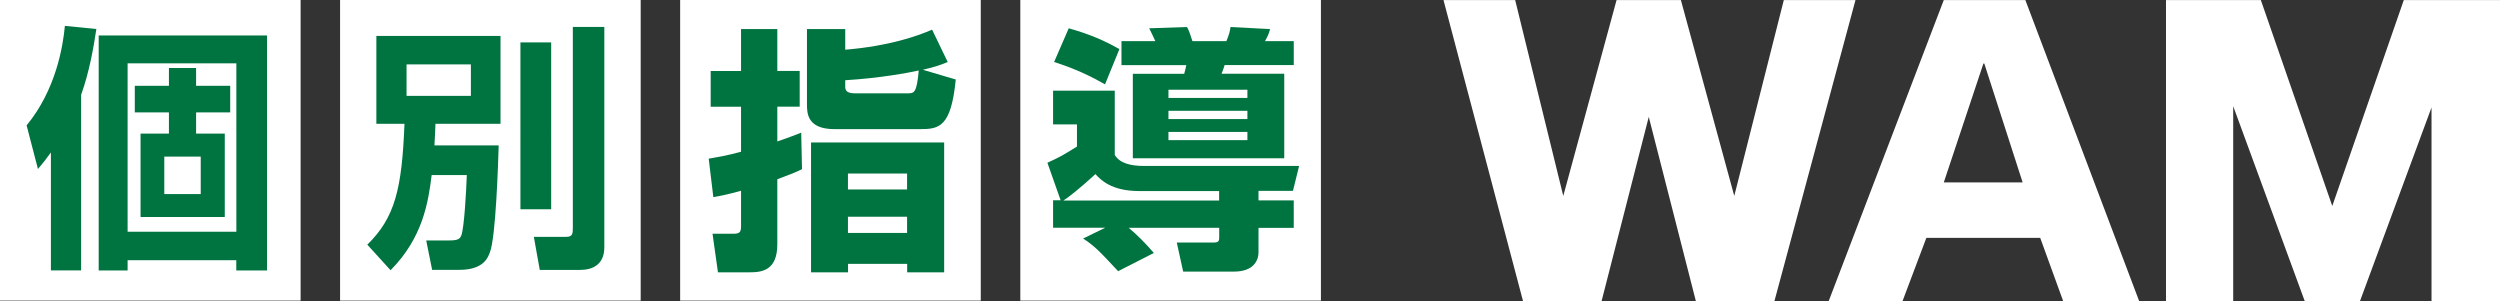 <?xml version="1.0" encoding="UTF-8"?><svg id="_イヤー_2" xmlns="http://www.w3.org/2000/svg" viewBox="0 0 312.87 37.7"><rect x="0" y="0" width="312.87" height="37.7" fill="#333333" stroke="none"/><defs><style>.cls-1{fill:#007440;}.cls-2{fill:#fff;}</style></defs><g id="header"><g><g><rect class="cls-2" width="37.62" height="37.62"/><path class="cls-1" d="M6.37,19.08c-.65,.91-.94,1.26-1.62,2.07l-1.42-5.46C7.02,11.22,7.89,5.73,8.12,3.24l3.94,.39c-.35,2.26-.84,5.26-1.91,8.24v21.97h-3.78v-14.77ZM33.42,4.44v29.41h-3.85v-1.29H15.97v1.29h-3.62V4.44h21.07ZM15.97,7.93V29h13.61V7.93H15.97Zm8.57,.58v2.23h4.27v3.33h-4.27v2.65h3.59v10.44h-10.54v-10.44h3.55v-2.65h-4.27v-3.33h4.27v-2.23h3.39Zm-3.98,11.09v4.69h4.56v-4.69h-4.56Z"/></g><g><rect class="cls-2" x="42.56" width="37.62" height="37.62"/><path class="cls-1" d="M54.02,21.92c-.42,3.39-1.1,7.82-5.14,11.9l-2.91-3.2c3.46-3.4,4.33-6.95,4.65-15.13h-3.52V4.5h15.54V15.49h-8.14c-.06,1.16-.06,1.58-.13,2.71h8.04c-.06,2.04-.35,11.48-1.1,13.38-.26,.71-.84,2.19-3.81,2.19h-3.42l-.74-3.68h2.91c1.1,0,1.32-.22,1.49-.65,.36-1,.61-5.49,.68-7.53h-4.39Zm-3.14-13.86v3.94h8.05v-3.94h-8.05Zm14.25-2.75h3.85V26.19h-3.85V5.31Zm6.56-1.94h3.94V30.94c0,2.29-1.61,2.84-3.04,2.84h-5.04l-.74-4.14h4.04c.81,0,.84-.39,.84-1.16V3.37Z"/></g><g><rect class="cls-2" x="85.12" width="37.62" height="37.62"/><path class="cls-1" d="M88.69,19.86c1.06-.19,2.44-.42,4.05-.87v-5.63h-3.8v-4.47h3.8V3.64h4.54v5.24h2.8v4.47h-2.8v4.35c1.71-.58,2.22-.81,2.99-1.1l.1,4.57c-.8,.39-1.32,.61-3.09,1.26v8.14c0,3.31-1.96,3.51-3.47,3.51h-3.96l-.68-4.83h2.67c.64,0,.9-.16,.9-.87v-4.51c-1.99,.55-2.61,.65-3.47,.8l-.58-4.83Zm29.92-12.1c-.87,.35-1.45,.58-3.12,.97l4.12,1.22c-.58,5.98-2.09,6.21-4.47,6.21h-10.71c-3.41,0-3.44-1.99-3.44-3.12V3.64h4.79v2.58c5.47-.45,9.04-1.71,10.87-2.51l1.96,4.06Zm-.45,10.07v16.25h-4.63v-1.06h-7.4v1.06h-4.63V17.83h16.67Zm-12.39-7.05c0,.71,.39,.9,1.29,.9h6.5c.84,0,1.16,0,1.42-2.86-1.29,.29-4.89,.96-9.2,1.22v.74Zm.35,10.94v1.99h7.4v-1.99h-7.4Zm0,5.4v2.03h7.4v-2.03h-7.4Z"/></g><g><rect class="cls-2" x="127.69" width="37.62" height="37.62"/><path class="cls-1" d="M132.75,25.1l-1.67-4.73c1.71-.8,1.83-.87,3.7-2.03v-2.77h-2.99v-4.22h7.72v8.04c.64,1.06,2,1.38,3.73,1.38h19.34l-.77,3.12h-4.31v1.19h4.41v3.44h-4.41v3.06c0,1-.61,2.41-3.06,2.41h-6.37l-.8-3.64h4.7c.61,0,.61-.32,.61-.68v-1.16h-11.33c1.09,.9,2.19,2.03,3.15,3.15l-4.47,2.28c-2.25-2.41-2.86-3.09-4.38-4.09l2.77-1.35h-6.53v-3.44h.97Zm1-21.56c2.73,.77,4.54,1.58,6.34,2.61l-1.8,4.41c-2.25-1.29-4.15-2.09-6.37-2.8l1.83-4.22Zm18.82,21.56v-1.19h-10.01c-3.48,0-4.83-1.42-5.47-2.12-1.99,1.83-3.44,2.96-4.02,3.31h19.5Zm-12.23-19.95h4.25c-.29-.61-.55-1.19-.77-1.61l4.73-.16c.23,.39,.45,1.03,.68,1.77h4.25c.32-.8,.42-1.12,.52-1.77l4.95,.26c-.19,.68-.29,.87-.64,1.51h3.6v2.99h-8.65c-.03,.13-.29,.9-.39,1.09h7.85v10.58h-18.95V9.24h6.43q.19-.68,.26-1.09h-8.11v-2.99Zm5.89,6.08v1.03h9.88v-1.03h-9.88Zm0,2.64v1.03h9.88v-1.03h-9.88Zm0,2.64v1.03h9.88v-1.03h-9.88Z"/></g></g><path class="cls-2" d="M243.26,.01l-14.41,37.69h9.24l2.99-7.93h14.25l2.88,7.93h9.51L253.47,.01h-10.2Zm0,22.82l4.96-14.88h.11l4.8,14.88h-9.88ZM312.87,.01V37.7h-8.57V13.45l-8.96,24.25h-6.9l-8.96-24.41v24.41h-8.41V.01h11.87l8.94,25.77L300.83,.01h12.03ZM232.21,.01l-10.15,37.69h-9.82l-5.9-23.07-5.91,23.07h-9.82L180.65,.01h8.97l6.02,24.51L202.31,.01h8.05l6.68,24.51L223.24,.01h8.97Z"/></g></svg>